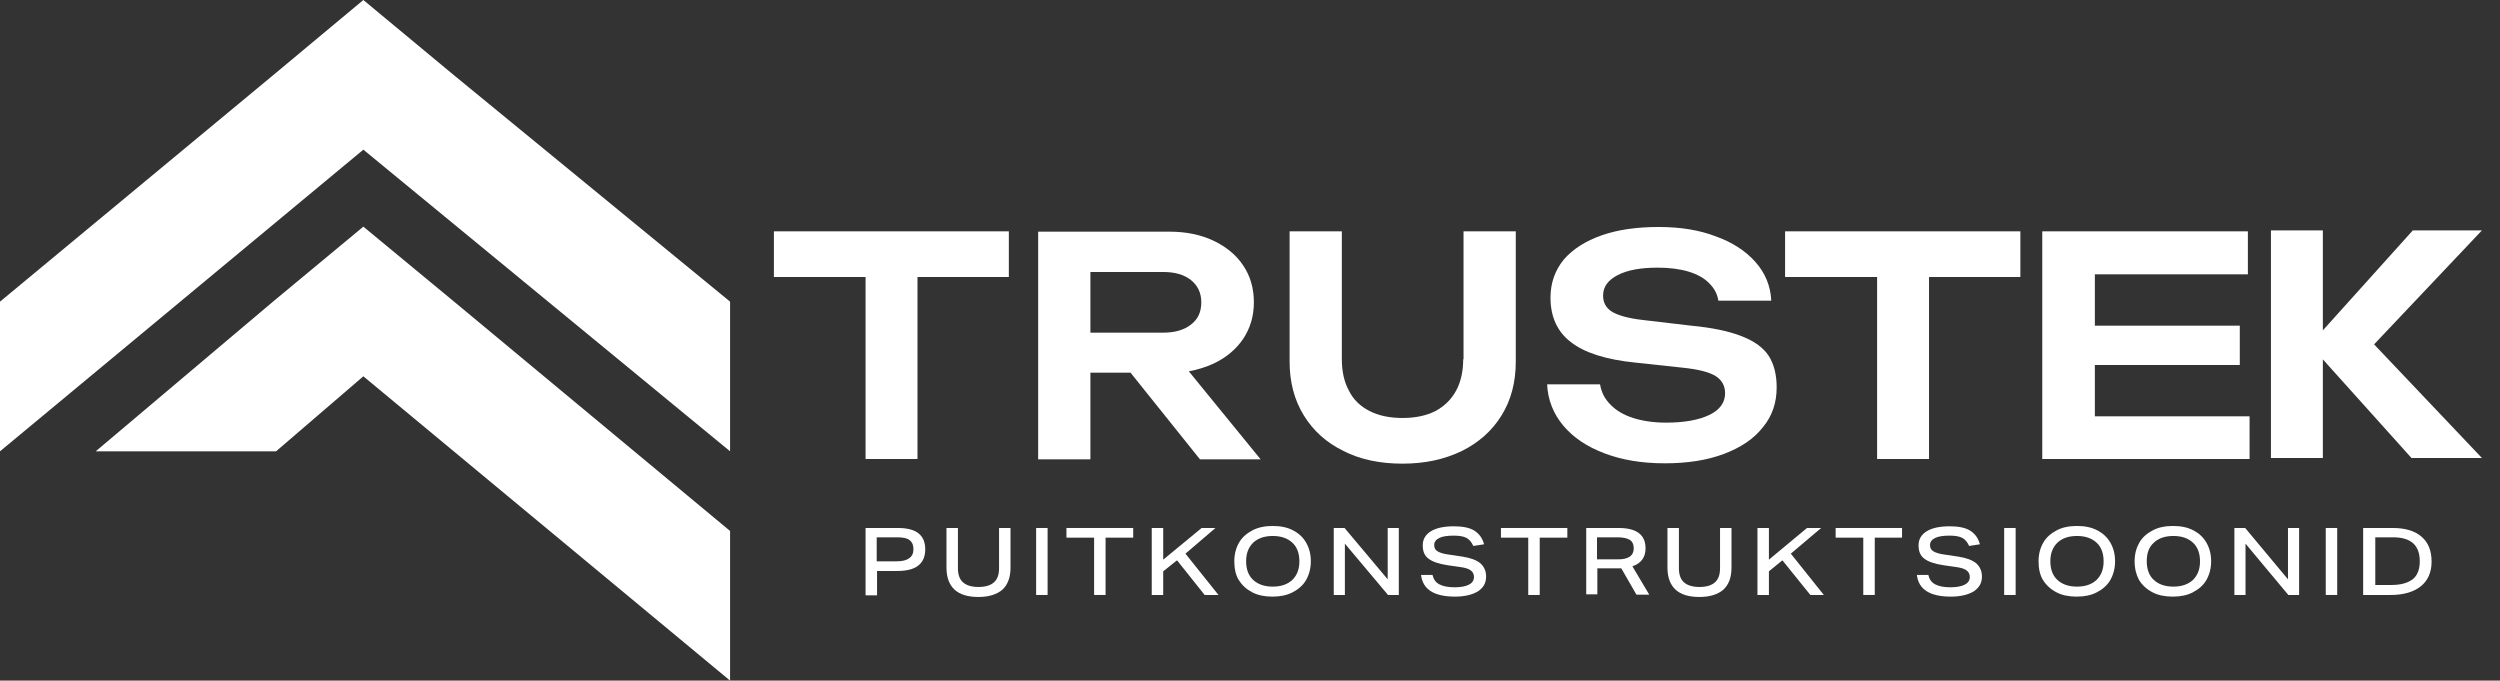 <svg width="191" height="52" viewBox="0 0 191 52" fill="none" xmlns="http://www.w3.org/2000/svg">
<rect x="0" y="0" width="191" height="52" fill="#333333" stroke="none"/>
<g clip-path="url(#clip0_13_6139)">
<path d="M27.76 0L20.885 5.73L0 23.046V34.48L27.76 11.434L55.778 34.48V23.046L34.662 5.73L27.76 0Z" fill="white"/>
<path d="M27.76 17.316L20.885 23.021L7.313 34.48H21.091L27.76 28.75L55.778 52V40.566L34.662 23.021L27.76 17.316Z" fill="white"/>
<path d="M66.13 40.338H68.603C69.993 40.338 70.688 40.873 70.688 41.968C70.688 42.528 70.508 42.935 70.148 43.215C69.787 43.496 69.246 43.623 68.525 43.623H67.006V45.482H66.13V40.338ZM69.787 41.942C69.787 41.637 69.684 41.407 69.478 41.255C69.272 41.102 68.963 41.051 68.525 41.051H66.98V42.884H68.499C68.937 42.884 69.246 42.808 69.452 42.655C69.684 42.502 69.787 42.273 69.787 41.942Z" fill="white"/>
<path d="M72.311 43.368V40.338H73.186V43.419C73.186 43.903 73.315 44.26 73.572 44.489C73.83 44.718 74.216 44.845 74.757 44.845C75.298 44.845 75.684 44.718 75.942 44.489C76.199 44.26 76.328 43.903 76.328 43.419V40.338H77.203V43.368C77.203 44.107 76.997 44.667 76.585 45.049C76.173 45.406 75.555 45.609 74.757 45.609C73.959 45.609 73.341 45.431 72.929 45.049C72.517 44.667 72.311 44.107 72.311 43.368Z" fill="white"/>
<path d="M80.036 40.338H79.161V45.456H80.036V40.338Z" fill="white"/>
<path d="M83.59 41.076H81.478V40.338H86.577V41.076H84.466V45.456H83.59V41.076Z" fill="white"/>
<path d="M87.993 40.338H88.869V42.757L91.805 40.338H92.861L90.569 42.299L93.092 45.456H92.036L89.925 42.808L88.869 43.648V45.456H87.993V40.338Z" fill="white"/>
<path d="M94.302 42.883C94.302 42.323 94.431 41.864 94.663 41.457C94.895 41.049 95.255 40.744 95.693 40.515C96.131 40.285 96.646 40.184 97.238 40.184C97.831 40.184 98.346 40.285 98.783 40.515C99.221 40.744 99.556 41.049 99.788 41.457C100.019 41.864 100.148 42.323 100.148 42.883C100.148 43.418 100.019 43.901 99.788 44.309C99.556 44.716 99.195 45.022 98.757 45.251C98.32 45.48 97.805 45.582 97.212 45.582C96.62 45.582 96.105 45.48 95.667 45.251C95.23 45.022 94.895 44.716 94.637 44.309C94.406 43.927 94.302 43.443 94.302 42.883ZM95.204 42.883C95.204 43.494 95.384 43.978 95.745 44.309C96.105 44.64 96.594 44.818 97.238 44.818C97.882 44.818 98.371 44.64 98.732 44.309C99.092 43.952 99.273 43.494 99.273 42.883C99.273 42.272 99.092 41.788 98.732 41.457C98.371 41.126 97.882 40.948 97.238 40.948C96.594 40.948 96.105 41.126 95.745 41.457C95.384 41.813 95.204 42.272 95.204 42.883Z" fill="white"/>
<path d="M101.899 40.338H102.723L106.02 44.26V40.338H106.869V45.456H106.045L102.749 41.535V45.456H101.899V40.338Z" fill="white"/>
<path d="M112.612 44.08C112.612 43.876 112.535 43.698 112.354 43.57C112.174 43.443 111.917 43.367 111.53 43.316L110.629 43.188C109.934 43.087 109.419 42.908 109.135 42.679C108.826 42.45 108.698 42.119 108.698 41.66C108.698 41.202 108.904 40.846 109.316 40.591C109.728 40.336 110.32 40.209 111.067 40.209C111.736 40.209 112.277 40.311 112.638 40.54C112.998 40.769 113.256 41.1 113.384 41.584L112.56 41.711C112.432 41.431 112.277 41.228 112.045 41.1C111.814 40.973 111.479 40.922 111.067 40.922C110.603 40.922 110.217 40.973 109.959 41.1C109.702 41.228 109.573 41.406 109.573 41.635C109.573 41.864 109.65 42.017 109.831 42.119C109.985 42.221 110.294 42.323 110.706 42.373L111.736 42.526C112.354 42.628 112.792 42.781 113.101 43.036C113.384 43.29 113.539 43.621 113.539 44.054C113.539 44.538 113.333 44.895 112.921 45.175C112.509 45.429 111.917 45.582 111.17 45.582C109.547 45.582 108.698 45.022 108.569 43.927H109.444C109.522 44.258 109.676 44.487 109.959 44.64C110.243 44.793 110.629 44.869 111.144 44.869C111.608 44.869 111.994 44.793 112.226 44.665C112.483 44.538 112.612 44.334 112.612 44.08Z" fill="white"/>
<path d="M116.758 41.076H114.672V40.338H119.745V41.076H117.634V45.456H116.758V41.076Z" fill="white"/>
<path d="M121.187 40.338H123.659C125.024 40.338 125.72 40.847 125.72 41.891C125.72 42.579 125.385 43.037 124.715 43.266L126.003 45.431H125.024L123.865 43.419C123.84 43.419 123.788 43.419 123.737 43.419H123.556H122.037V45.406H121.187V40.338ZM124.818 41.891C124.818 41.586 124.715 41.382 124.535 41.255C124.329 41.127 124.02 41.051 123.582 41.051H122.011V42.732H123.556C124.406 42.757 124.818 42.452 124.818 41.891Z" fill="white"/>
<path d="M127.394 43.368V40.338H128.269V43.419C128.269 43.903 128.398 44.26 128.655 44.489C128.913 44.718 129.299 44.845 129.84 44.845C130.381 44.845 130.767 44.718 131.025 44.489C131.282 44.26 131.411 43.903 131.411 43.419V40.338H132.286V43.368C132.286 44.107 132.08 44.667 131.668 45.049C131.256 45.406 130.638 45.609 129.84 45.609C129.042 45.609 128.424 45.431 128.012 45.049C127.6 44.667 127.394 44.107 127.394 43.368Z" fill="white"/>
<path d="M134.269 40.338H135.145V42.757L138.055 40.338H139.136L136.818 42.299L139.342 45.456H138.312L136.175 42.808L135.145 43.648V45.456H134.269V40.338Z" fill="white"/>
<path d="M142.355 41.076H140.243V40.338H145.316V41.076H143.231V45.456H142.355V41.076Z" fill="white"/>
<path d="M150.493 44.08C150.493 43.876 150.415 43.698 150.235 43.57C150.055 43.443 149.797 43.367 149.411 43.316L148.51 43.188C147.815 43.087 147.3 42.908 147.016 42.679C146.707 42.45 146.578 42.119 146.578 41.66C146.578 41.202 146.784 40.846 147.196 40.591C147.609 40.336 148.201 40.209 148.948 40.209C149.617 40.209 150.158 40.311 150.518 40.54C150.879 40.769 151.137 41.1 151.265 41.584L150.441 41.711C150.312 41.431 150.158 41.228 149.926 41.1C149.694 40.973 149.36 40.922 148.948 40.922C148.484 40.922 148.098 40.973 147.84 41.1C147.583 41.228 147.454 41.406 147.454 41.635C147.454 41.864 147.531 42.017 147.712 42.119C147.866 42.221 148.175 42.323 148.587 42.373L149.617 42.526C150.235 42.628 150.673 42.781 150.982 43.036C151.265 43.29 151.42 43.621 151.42 44.054C151.42 44.538 151.214 44.895 150.802 45.175C150.39 45.429 149.797 45.582 149.051 45.582C147.428 45.582 146.578 45.022 146.45 43.927H147.325C147.403 44.258 147.557 44.487 147.84 44.64C148.124 44.793 148.51 44.869 149.025 44.869C149.488 44.869 149.875 44.793 150.106 44.665C150.364 44.538 150.493 44.334 150.493 44.08Z" fill="white"/>
<path d="M153.995 40.338H153.119V45.456H153.995V40.338Z" fill="white"/>
<path d="M155.746 42.883C155.746 42.323 155.875 41.864 156.107 41.457C156.338 41.049 156.699 40.744 157.137 40.515C157.574 40.285 158.09 40.184 158.682 40.184C159.274 40.184 159.789 40.285 160.227 40.515C160.665 40.744 160.999 41.049 161.231 41.457C161.463 41.864 161.592 42.323 161.592 42.883C161.592 43.418 161.463 43.901 161.231 44.309C160.999 44.716 160.639 45.022 160.201 45.251C159.763 45.48 159.248 45.582 158.656 45.582C158.064 45.582 157.549 45.48 157.111 45.251C156.673 45.022 156.338 44.716 156.081 44.309C155.849 43.927 155.746 43.443 155.746 42.883ZM156.647 42.883C156.647 43.494 156.828 43.978 157.188 44.309C157.549 44.64 158.038 44.818 158.682 44.818C159.326 44.818 159.815 44.64 160.175 44.309C160.536 43.952 160.716 43.494 160.716 42.883C160.716 42.272 160.536 41.788 160.175 41.457C159.815 41.126 159.326 40.948 158.682 40.948C158.038 40.948 157.549 41.126 157.188 41.457C156.828 41.813 156.647 42.272 156.647 42.883Z" fill="white"/>
<path d="M163.085 42.883C163.085 42.323 163.214 41.864 163.445 41.457C163.677 41.049 164.038 40.744 164.476 40.515C164.913 40.285 165.428 40.184 166.021 40.184C166.613 40.184 167.128 40.285 167.566 40.515C168.004 40.744 168.338 41.049 168.57 41.457C168.802 41.864 168.931 42.323 168.931 42.883C168.931 43.418 168.802 43.901 168.57 44.309C168.338 44.716 167.978 45.022 167.54 45.251C167.102 45.48 166.587 45.582 165.995 45.582C165.403 45.582 164.888 45.48 164.45 45.251C164.012 45.022 163.677 44.716 163.42 44.309C163.214 43.927 163.085 43.443 163.085 42.883ZM164.012 42.883C164.012 43.494 164.192 43.978 164.553 44.309C164.913 44.64 165.403 44.818 166.046 44.818C166.69 44.818 167.179 44.64 167.54 44.309C167.901 43.952 168.081 43.494 168.081 42.883C168.081 42.272 167.901 41.788 167.54 41.457C167.179 41.126 166.69 40.948 166.046 40.948C165.403 40.948 164.913 41.126 164.553 41.457C164.167 41.813 164.012 42.272 164.012 42.883Z" fill="white"/>
<path d="M170.708 40.338H171.532L174.802 44.26V40.338H175.652V45.456H174.828L171.558 41.535V45.456H170.708V40.338Z" fill="white"/>
<path d="M178.562 40.338H177.687V45.456H178.562V40.338Z" fill="white"/>
<path d="M180.571 40.338H182.811C183.764 40.338 184.511 40.567 185 41C185.515 41.433 185.773 42.069 185.773 42.91C185.773 43.725 185.489 44.361 184.948 44.794C184.408 45.227 183.635 45.456 182.631 45.456H180.545V40.338H180.571ZM184.871 42.884C184.871 41.662 184.202 41.051 182.837 41.051H181.472V44.692H182.708C183.429 44.692 183.97 44.54 184.356 44.234C184.691 43.954 184.871 43.496 184.871 42.884Z" fill="white"/>
<path d="M59.126 21.163H66.13V35.067H70.096V21.163H77.075V17.674H59.126V21.163Z" fill="white"/>
<path d="M92.706 27.784C93.685 27.325 94.431 26.688 94.972 25.899C95.513 25.084 95.796 24.167 95.796 23.098C95.796 22.003 95.513 21.061 94.972 20.271C94.431 19.456 93.659 18.845 92.706 18.387C91.728 17.928 90.62 17.699 89.333 17.699H79.315V35.092H83.307V28.471H86.371L91.676 35.092H96.311L90.826 28.369C91.522 28.242 92.139 28.038 92.706 27.784ZM83.307 20.78H88.869C89.77 20.78 90.466 20.984 90.981 21.392C91.496 21.799 91.779 22.359 91.779 23.098C91.779 23.836 91.522 24.397 90.981 24.804C90.466 25.212 89.745 25.415 88.869 25.415H83.307V20.78Z" fill="white"/>
<path d="M111.788 27.453C111.788 28.369 111.608 29.184 111.247 29.846C110.887 30.508 110.372 31.018 109.676 31.4C108.981 31.756 108.131 31.934 107.153 31.934C106.174 31.934 105.324 31.756 104.629 31.4C103.934 31.043 103.393 30.534 103.058 29.846C102.698 29.184 102.517 28.395 102.517 27.453V17.674H98.526V27.631C98.526 29.184 98.886 30.559 99.607 31.731C100.328 32.902 101.333 33.819 102.646 34.455C103.934 35.117 105.453 35.423 107.153 35.423C108.878 35.423 110.372 35.092 111.685 34.455C112.973 33.819 114.003 32.902 114.724 31.731C115.445 30.559 115.805 29.21 115.805 27.631V17.674H111.814V27.453H111.788Z" fill="white"/>
<path d="M133.085 25.694C132.132 25.312 130.819 25.032 129.196 24.88L125.514 24.447C124.381 24.319 123.608 24.09 123.145 23.81C122.707 23.53 122.475 23.122 122.475 22.588C122.475 21.9 122.861 21.391 123.608 21.009C124.355 20.627 125.359 20.449 126.647 20.449C127.548 20.449 128.346 20.55 129.016 20.754C129.685 20.958 130.226 21.263 130.587 21.645C130.973 22.027 131.205 22.46 131.282 22.97H135.325C135.274 21.849 134.862 20.856 134.115 20.016C133.368 19.175 132.364 18.513 131.076 18.055C129.814 17.571 128.372 17.342 126.724 17.342C125.05 17.342 123.608 17.546 122.372 17.978C121.136 18.411 120.183 19.023 119.488 19.812C118.818 20.627 118.458 21.595 118.458 22.74C118.458 24.192 118.973 25.338 120.003 26.127C121.033 26.942 122.681 27.477 124.973 27.706L128.527 28.088C129.788 28.215 130.638 28.445 131.102 28.75C131.565 29.056 131.797 29.489 131.797 30.049C131.797 30.762 131.385 31.322 130.587 31.704C129.788 32.086 128.681 32.29 127.291 32.29C126.338 32.29 125.488 32.163 124.767 31.933C124.046 31.704 123.454 31.348 123.042 30.915C122.604 30.482 122.346 29.973 122.243 29.361H118.2C118.252 30.558 118.689 31.628 119.436 32.519C120.209 33.436 121.239 34.123 122.578 34.633C123.917 35.142 125.436 35.397 127.188 35.397C128.913 35.397 130.406 35.167 131.694 34.684C132.982 34.2 133.986 33.538 134.681 32.646C135.402 31.781 135.737 30.762 135.737 29.591C135.737 28.623 135.531 27.808 135.119 27.171C134.733 26.586 134.063 26.076 133.085 25.694Z" fill="white"/>
<path d="M136.381 21.163H143.411V35.067H147.377V21.163H154.356V17.674H136.381V21.163Z" fill="white"/>
<path d="M160.047 31.807V27.885H171.12V24.881H160.047V20.959H171.738V17.674H156.029V26.383V35.067H171.867V31.807H160.047Z" fill="white"/>
<path d="M189.621 17.6H184.341L177.466 25.24V17.6H173.5V34.993H177.466V27.455L184.238 34.993H189.621L181.38 26.309L189.621 17.6Z" fill="white"/>
</g>
<defs>
<clipPath id="clip0_13_6139">
<rect width="191" height="52" fill="white"/>
</clipPath>
</defs>
</svg>
